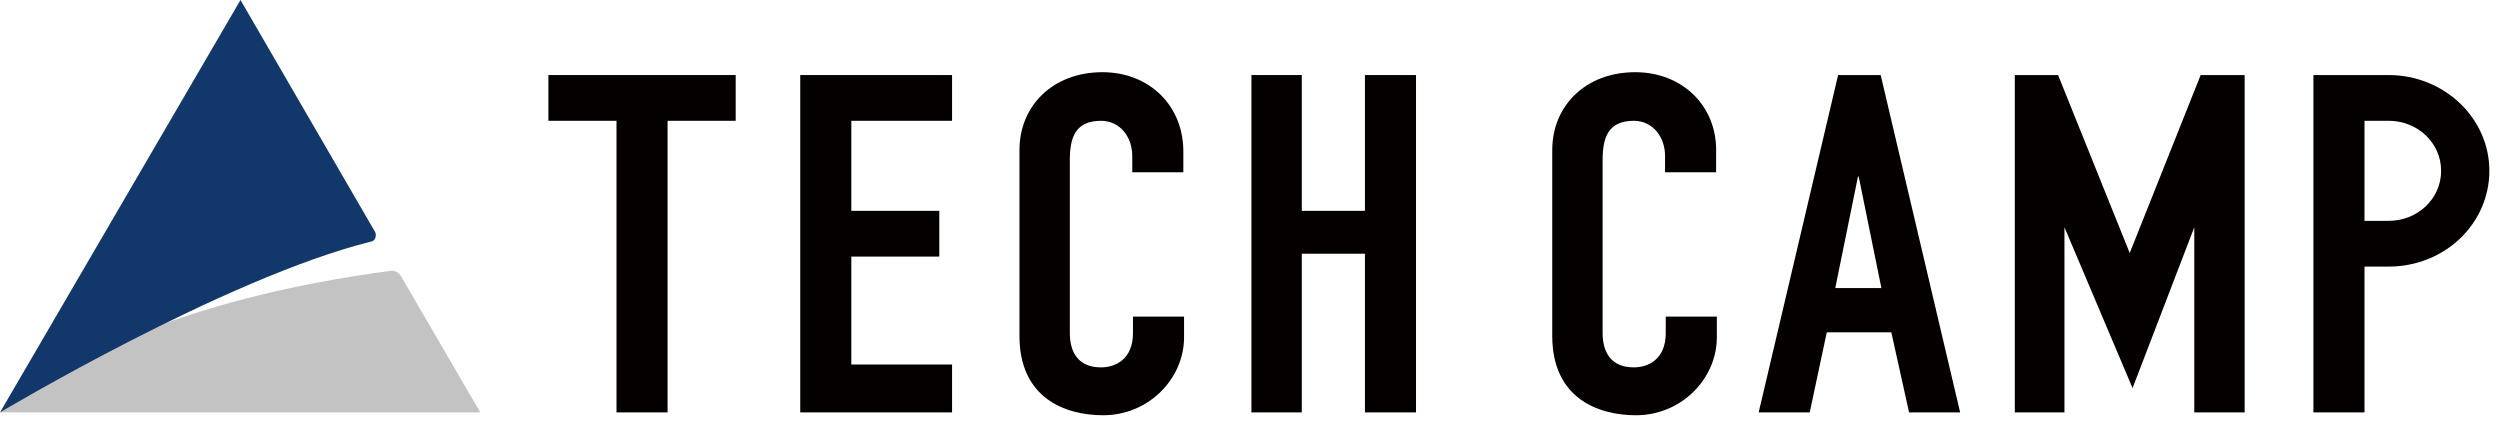 <svg width="219" height="37" viewBox="0 0 219 37" fill="none" xmlns="http://www.w3.org/2000/svg">
<path d="M48.039 10.581H54.005V36.126H58.48V10.581H64.446V6.574H48.039V10.581Z" fill="#040000"/>
<path d="M70.102 36.126H83.401V31.931H74.576V22.477H82.282V18.47H74.576V10.581H83.401V6.574H70.102V36.126Z" fill="#040000"/>
<path d="M96.576 6.324C92.225 6.324 89.305 9.267 89.305 13.149V29.427C89.305 34.811 93.22 36.376 96.638 36.376C100.615 36.376 103.723 33.183 103.723 29.552V27.736H99.248V29.176C99.248 31.493 97.694 32.182 96.451 32.182C94.463 32.182 93.717 30.867 93.717 29.176V14.025C93.717 12.022 94.214 10.582 96.451 10.582C98.129 10.582 99.186 12.022 99.186 13.649V15.089H103.66V13.399C103.723 9.267 100.677 6.324 96.576 6.324Z" fill="#040000"/>
<path d="M119.568 18.47H114.037V6.574H109.625V36.126H114.037V22.226H119.568V36.126H124.043V6.574H119.568V18.47Z" fill="#040000"/>
<path d="M143.248 6.324C138.897 6.324 135.977 9.267 135.977 13.149V29.427C135.977 34.811 139.892 36.376 143.31 36.376C147.287 36.376 150.394 33.183 150.394 29.552V27.736H145.92V29.176C145.92 31.493 144.366 32.182 143.123 32.182C141.135 32.182 140.389 30.867 140.389 29.176V14.025C140.389 12.022 140.886 10.582 143.123 10.582C144.801 10.582 145.858 12.022 145.858 13.649V15.089H150.332V13.399C150.457 9.267 147.349 6.324 143.248 6.324Z" fill="#040000"/>
<path d="M161.019 6.574L154.059 36.126H158.533L160.025 29.113H165.68L167.234 36.126H171.708L164.748 6.574H161.019ZM160.77 25.232L162.759 15.465H162.821L164.81 25.232H160.77V25.232Z" fill="#040000"/>
<path d="M186.564 22.164L180.287 6.574H176.496V36.126H180.846V19.91L186.812 33.997L192.219 19.91V36.126H196.631V6.574H192.778L186.564 22.164Z" fill="#040000"/>
<path d="M209.244 6.574H204.893H202.656V36.126H207.131V23.353H209.244C214.153 23.353 218.068 19.597 218.068 14.964C218.068 10.331 214.091 6.574 209.244 6.574ZM209.244 19.346H207.131V10.581H209.244C211.792 10.581 213.842 12.522 213.842 14.964C213.842 17.405 211.792 19.346 209.244 19.346Z" fill="#040000"/>
<path d="M0 36.125H42.073L35.112 24.167C34.926 23.854 34.553 23.666 34.18 23.729C31.197 24.167 11.621 26.484 0 36.125Z" fill="#C3C3C3"/>
<path d="M0 36.125C0 36.125 19.7 24.355 32.502 21.162C32.875 21.099 32.999 20.661 32.875 20.348L21.067 0L0 36.125Z" fill="#11376B"/>
</svg>
